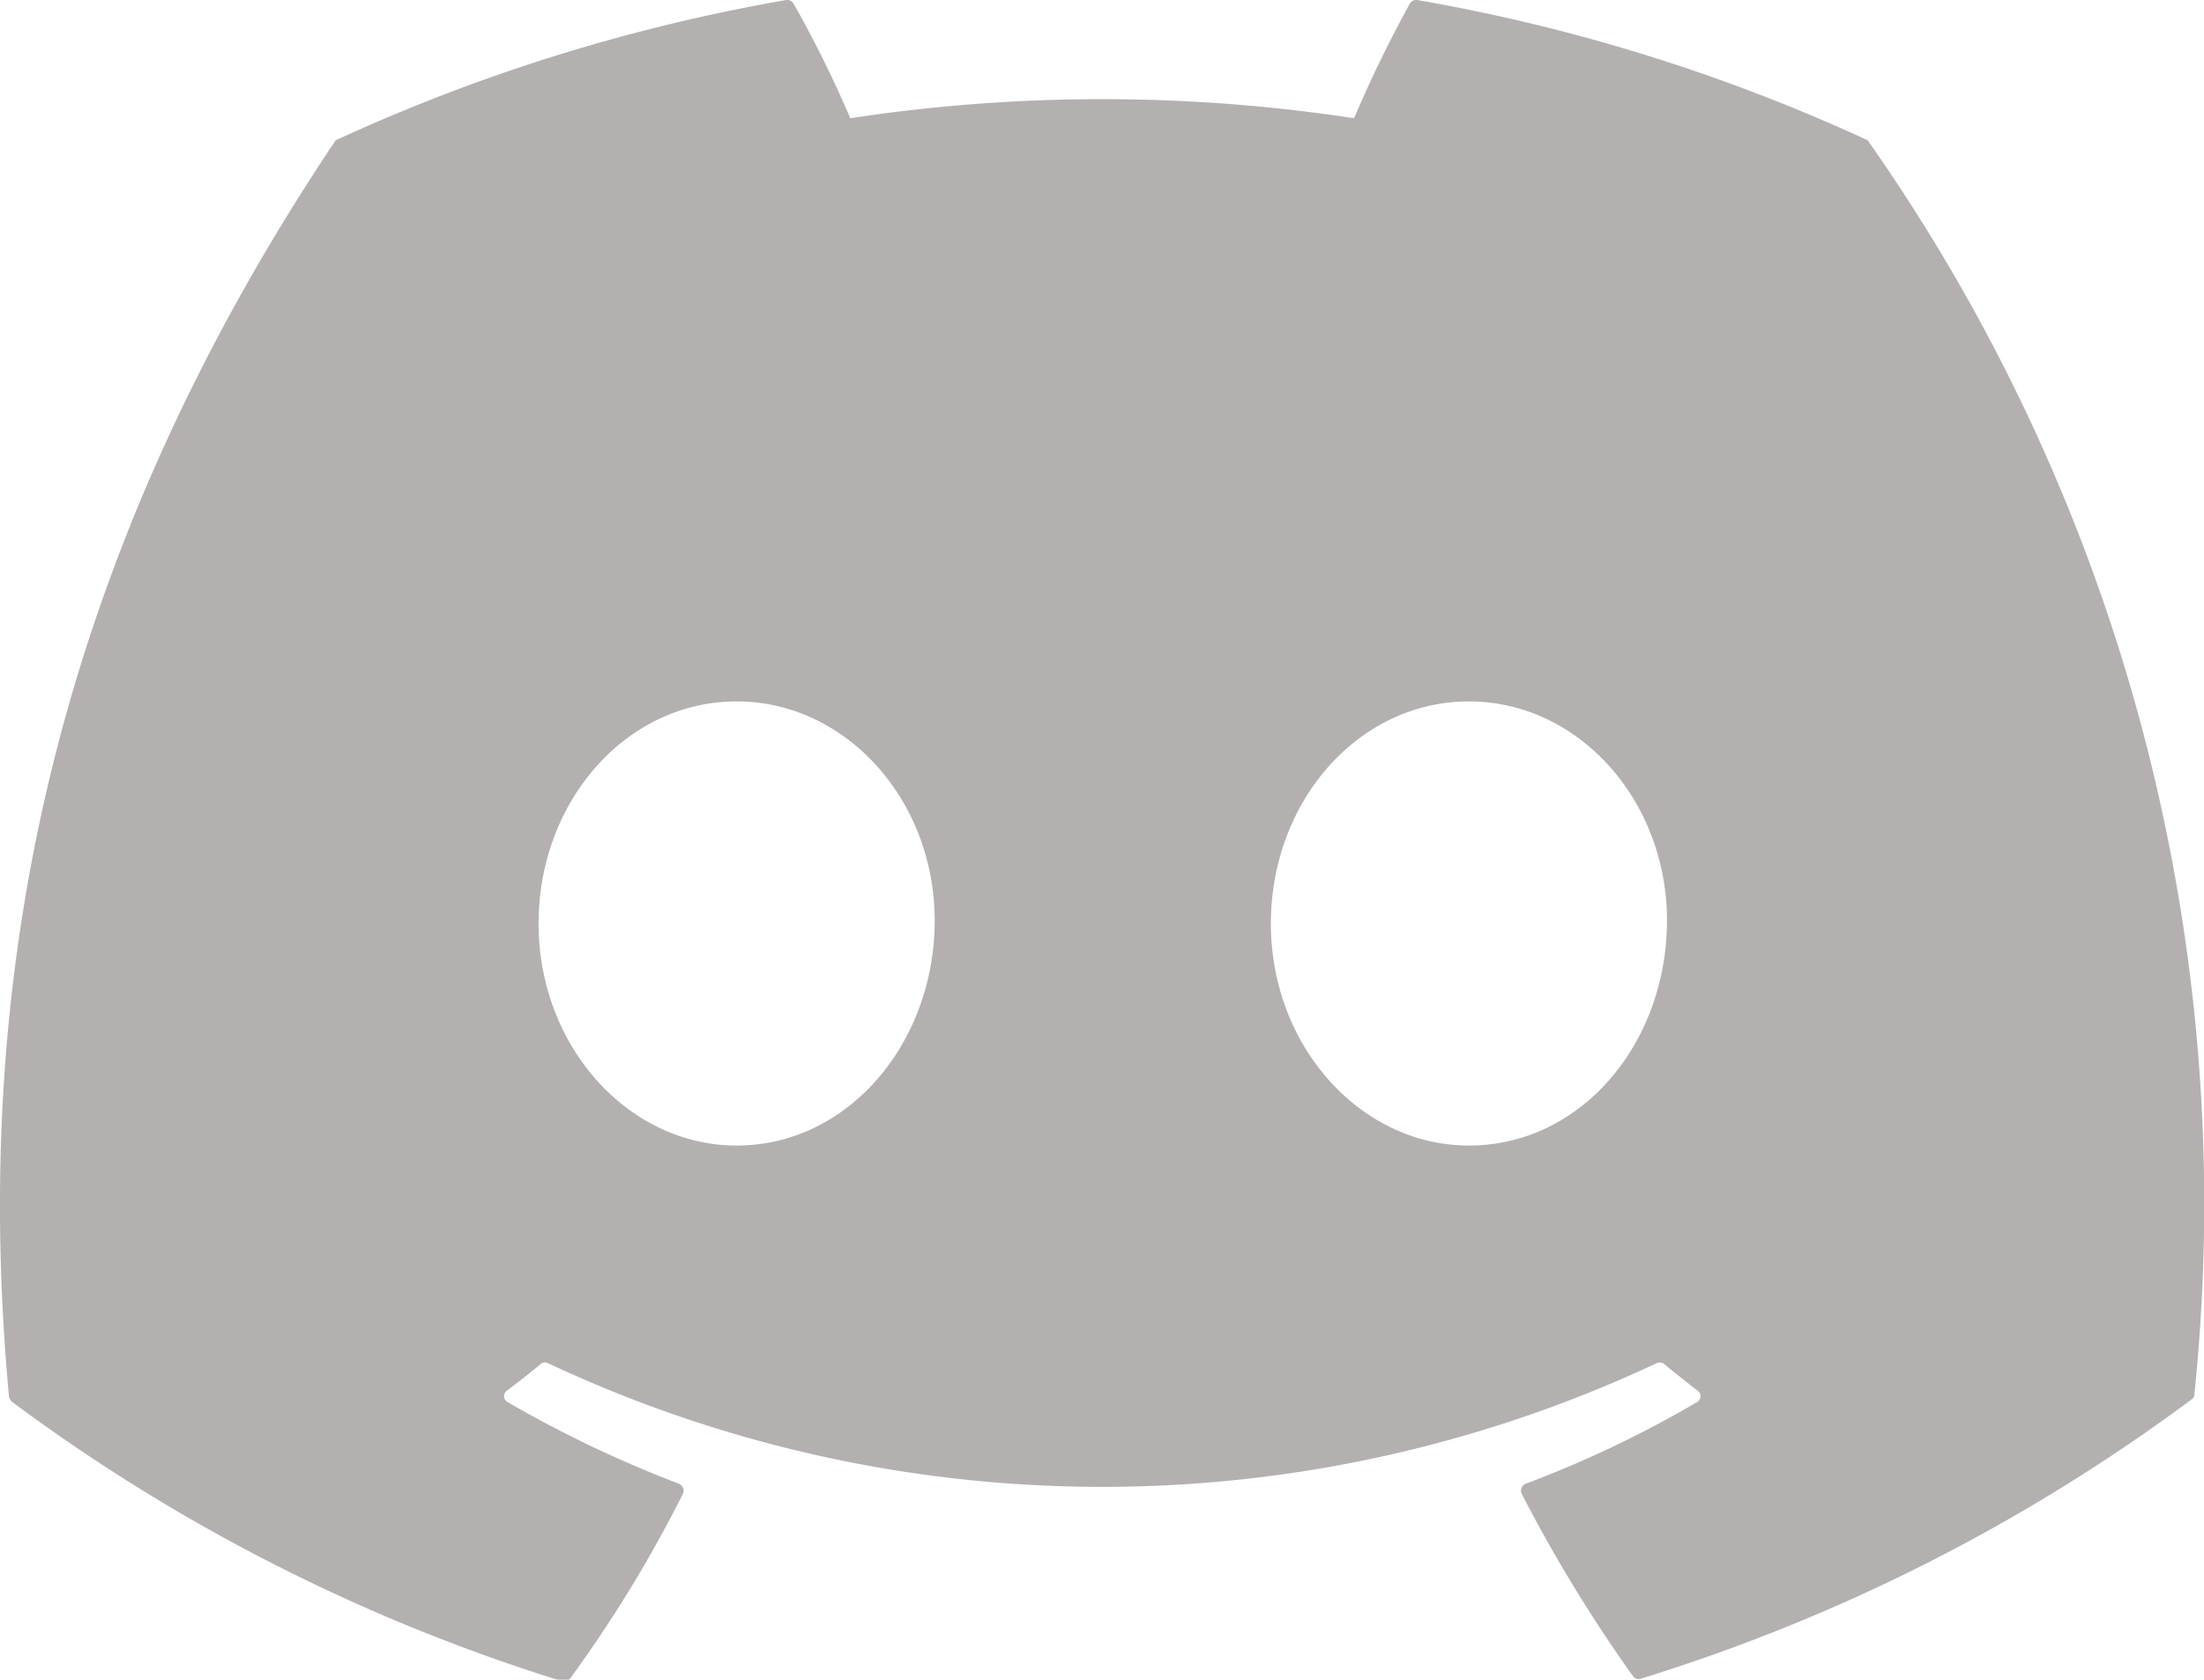<svg viewBox="0 0 71 54.12" xmlns="http://www.w3.org/2000/svg"><path d="m60.1 4.49a58.41 58.41 0 0 0 -14.45-4.49.24.24 0 0 0 -.23.11 40.62 40.62 0 0 0 -1.8 3.7 53.85 53.85 0 0 0 -16.23 0 36.29 36.29 0 0 0 -1.83-3.7.24.24 0 0 0 -.23-.11 58.67 58.67 0 0 0 -14.45 4.49.16.16 0 0 0 -.1.08c-9.2 13.75-11.72 27.16-10.49 40.43a.3.3 0 0 0 .1.17 59 59 0 0 0 17.72 9 .23.23 0 0 0 .25-.08 42.1 42.1 0 0 0 3.64-5.96.24.24 0 0 0 -.12-.32 38 38 0 0 1 -5.54-2.64.22.22 0 0 1 0-.37c.37-.28.74-.57 1.1-.87a.23.23 0 0 1 .23 0 42 42 0 0 0 35.68 0 .24.24 0 0 1 .23 0c.36.29.73.59 1.1.87a.22.22 0 0 1 0 .37 35.63 35.63 0 0 1 -5.54 2.64.24.24 0 0 0 -.12.32 47.72 47.72 0 0 0 3.58 5.87.22.22 0 0 0 .25.09 58.75 58.75 0 0 0 17.75-9 .2.2 0 0 0 .09-.17 59.57 59.57 0 0 0 -10.49-40.35.16.16 0 0 0 -.1-.08zm-36.37 32.42c-3.5 0-6.38-3.21-6.38-7.15s2.82-7.16 6.38-7.16 6.43 3.24 6.38 7.16-2.83 7.15-6.38 7.15zm23.59 0c-3.5 0-6.38-3.21-6.38-7.15s2.82-7.16 6.38-7.16 6.43 3.24 6.38 7.16-2.8 7.15-6.38 7.15z" fill="#b3b0af"/></svg>